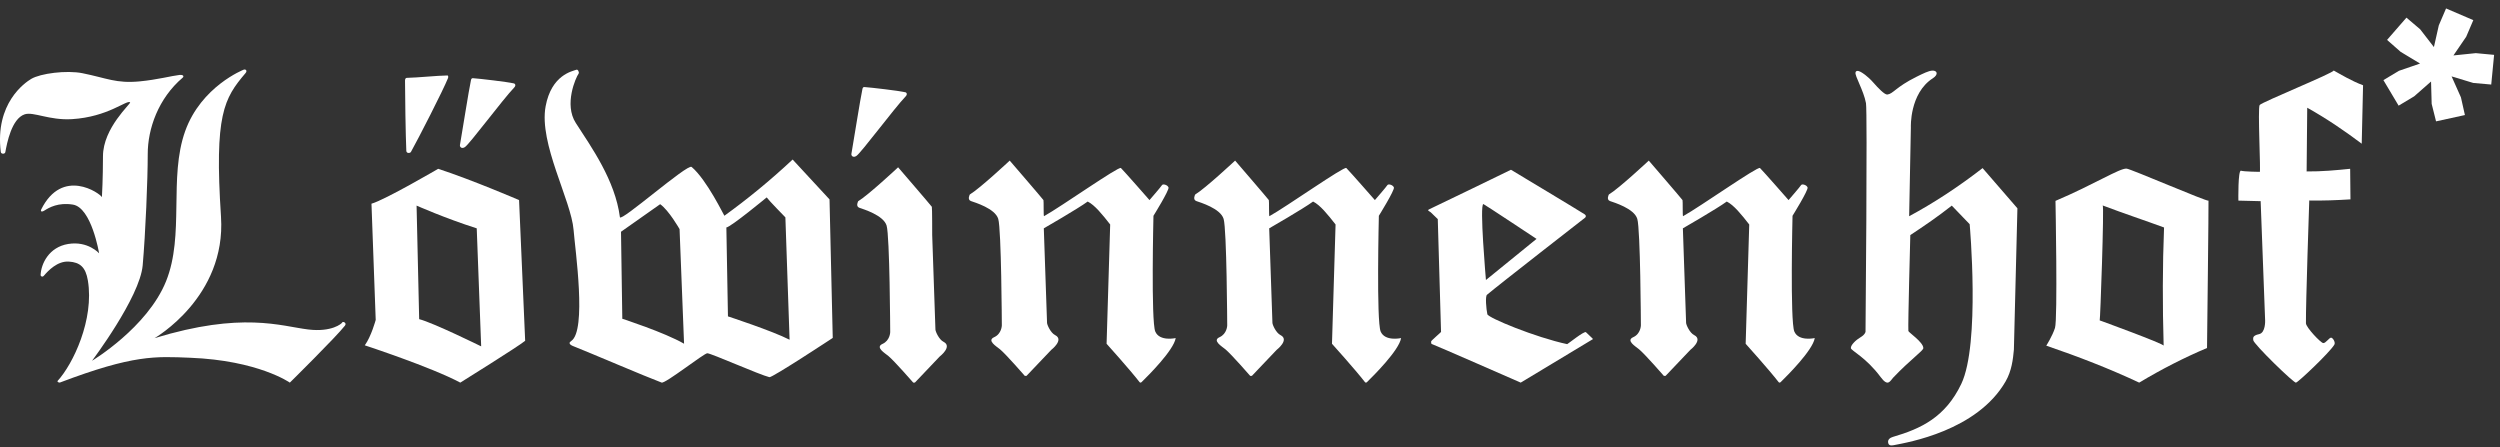 <?xml version="1.0" encoding="UTF-8" standalone="no"?>
<svg xmlns="http://www.w3.org/2000/svg" xmlns:xlink="http://www.w3.org/1999/xlink" xmlns:serif="http://www.serif.com/" width="100%" height="100%" viewBox="0 0 1146 205" version="1.1" xml:space="preserve" style="fill-rule:evenodd;clip-rule:evenodd;stroke-linejoin:round;stroke-miterlimit:2;">
    <rect x="0" y="0" width="1146" height="205" fill="#333333" stroke="none"/>
    <g transform="matrix(4.167,0,0,4.167,0,0)">
        <path d="M114.787,22.011C114.683,21.853 111.076,17.667 111.076,17.667C111.076,17.667 107.8,20.728 106.686,21.397C106.686,21.397 106.376,21.962 106.81,22.118C107.243,22.273 109.465,22.931 109.813,24.078C110.16,25.226 110.209,35.797 110.209,35.797C110.209,35.797 110.194,36.723 109.364,37.094C108.533,37.464 109.614,38.101 110.003,38.421C110.658,38.961 112.74,41.353 112.74,41.353L112.925,41.347L115.648,38.486C115.648,38.486 117.092,37.38 116.073,36.865C115.573,36.612 115.199,35.75 115.183,35.529C115.166,35.308 114.826,25.119 114.826,25.119C114.826,25.119 118.567,22.967 119.654,22.171C120.427,22.553 121.276,23.604 122.128,24.697L121.733,37.817C121.733,37.817 124.262,40.62 125.369,42.048C125.369,42.048 125.469,42.144 125.568,42.048C126.27,41.368 129.123,38.531 129.335,37.19C129.335,37.19 127.566,37.592 127.089,36.471C126.611,35.351 126.889,23.739 126.889,23.739C126.889,23.739 128.647,20.911 128.546,20.622C128.445,20.334 127.925,20.197 127.826,20.367C127.727,20.541 126.452,22.011 126.452,22.011C126.452,22.011 123.732,18.905 123.31,18.483C123.082,18.255 116.699,22.757 114.848,23.782C114.783,23.818 114.828,22.073 114.787,22.011Z" style="fill:white;fill-rule:nonzero;"></path>
        <path d="M137.534,41.353L137.72,41.347L140.442,38.486C140.442,38.486 141.886,37.38 140.867,36.865C140.367,36.612 139.993,35.75 139.977,35.529C139.96,35.307 139.621,25.119 139.621,25.119C139.621,25.119 143.361,22.967 144.449,22.171C145.222,22.553 146.07,23.604 146.922,24.696L146.528,37.817C146.528,37.817 149.057,40.62 150.164,42.048C150.164,42.048 150.264,42.144 150.363,42.048C151.064,41.367 153.918,38.531 154.13,37.19C154.13,37.19 152.361,37.592 151.883,36.471C151.404,35.351 151.684,23.739 151.684,23.739C151.684,23.739 153.441,20.91 153.34,20.622C153.238,20.334 152.719,20.196 152.621,20.367C152.521,20.541 151.247,22.011 151.247,22.011C151.247,22.011 148.527,18.905 148.104,18.483C147.876,18.255 141.494,22.757 139.642,23.782C139.577,23.818 139.623,22.073 139.581,22.011C139.477,21.853 135.871,17.666 135.871,17.666C135.871,17.666 132.594,20.728 131.48,21.397C131.48,21.397 131.17,21.962 131.604,22.118C132.038,22.273 134.26,22.931 134.606,24.078C134.954,25.226 135.003,35.797 135.003,35.797C135.003,35.797 134.989,36.723 134.158,37.094C133.328,37.464 134.408,38.101 134.797,38.421C135.452,38.961 137.534,41.353 137.534,41.353Z" style="fill:white;fill-rule:nonzero;"></path>
        <path d="M163.186,22.449C163.254,22.449 169.029,26.28 169.029,26.28L163.464,30.803C163.464,30.803 162.735,22.449 163.186,22.449ZM157.392,23.355C157.518,23.473 158.166,24.103 158.166,24.103C158.166,24.103 158.525,36.487 158.525,36.517C158.525,36.547 157.436,37.476 157.436,37.555C157.436,37.633 157.41,37.842 157.542,37.859C157.674,37.876 167.29,42.091 167.29,42.091L175.244,37.299C175.244,37.299 175.192,37.219 174.464,36.543C174.288,36.379 172.442,37.868 172.401,37.859C168.897,37.107 163.705,34.961 163.62,34.568C163.492,33.98 163.376,32.6 163.578,32.428C164.744,31.434 174.374,23.945 174.374,23.945C174.374,23.945 174.58,23.765 174.326,23.578C174.071,23.391 166.216,18.674 166.216,18.674C166.216,18.674 157.617,22.857 157.261,23.005C156.905,23.154 157.266,23.237 157.392,23.355Z" style="fill:white;fill-rule:nonzero;"></path>
        <path d="M80.08,34.803L79.905,25.024C80.414,24.962 84.341,21.716 84.341,21.716C84.569,22.043 86.398,23.912 86.398,23.912L86.86,37.373C84.931,36.386 80.08,34.803 80.08,34.803ZM68.458,35.066L68.315,25.495L72.622,22.462C73.573,23.124 74.757,25.204 74.757,25.204L75.252,37.812C73.111,36.572 68.458,35.066 68.458,35.066ZM79.688,23.734C79.662,23.753 77.76,19.779 76.082,18.363C75.631,17.982 68.282,24.472 68.194,23.895C67.667,19.821 65.056,16.192 63.336,13.518C62.031,11.488 63.335,8.537 63.653,8.095C63.747,7.964 63.576,7.613 63.423,7.668C62.962,7.833 60.663,8.228 60.021,11.701C59.266,15.785 62.841,22.037 63.1,25.307C63.272,27.481 64.564,36.375 62.834,37.515C62.341,37.839 63.02,38.064 63.235,38.149C64.752,38.744 71.035,41.434 72.783,42.086C73.175,42.232 77.45,38.855 77.809,38.861C78.241,38.868 83.557,41.232 84.64,41.492C84.947,41.566 91.608,37.174 91.608,37.174L91.253,21.935L87.196,17.549C84.682,19.9 82.18,21.935 79.688,23.734Z" style="fill:white;fill-rule:nonzero;"></path>
        <path d="M37.949,35.82C38.19,35.512 37.692,35.29 37.621,35.505C37.597,35.577 36.518,36.564 33.898,36.244C30.904,35.878 26.636,34.252 17,37.199C17,37.199 24.892,32.692 24.312,23.847C23.575,12.594 24.638,10.83 27.008,8.044C27.262,7.746 26.974,7.607 26.854,7.646C26.78,7.67 22.134,9.501 20.37,14.428C18.542,19.532 20.324,25.852 18.264,30.948C16.205,36.044 10.123,39.688 10.123,39.688C10.123,39.688 15.386,32.717 15.697,29.187C16.007,25.658 16.255,19.765 16.252,16.961C16.248,14.157 17.417,10.82 20.1,8.54C20.244,8.418 20.205,8.196 19.729,8.247C18.936,8.332 17.297,8.77 15.361,8.953C12.771,9.199 11.748,8.593 9.077,8.055C7.335,7.704 4.451,8.071 3.431,8.681C2.752,9.087 -0.572,11.356 0.085,16.718C0.115,16.966 0.544,16.975 0.588,16.733C0.762,15.769 1.27,13.067 2.708,12.579C3.659,12.256 5.417,13.257 7.913,13.107C11.891,12.867 13.946,10.947 14.317,11.258C14.438,11.385 11.333,14.06 11.328,17.188C11.324,19.676 11.228,21.399 11.211,21.69C11.016,21.273 6.857,18.359 4.528,23.053C4.45,23.211 4.527,23.39 4.905,23.15C5.406,22.832 6.41,22.25 8.016,22.507C10.075,22.837 10.902,27.865 10.902,27.865C10.902,27.865 9.676,26.483 7.503,26.838C5.38,27.184 4.516,29.021 4.466,30.265C4.462,30.37 4.651,30.536 4.826,30.332C5.287,29.794 6.304,28.698 7.575,28.777C8.811,28.854 9.423,29.396 9.666,30.855C10.381,35.15 8.027,40.069 6.333,41.909C6.262,41.986 6.482,42.124 6.597,42.08C14.716,39.001 17.105,39.205 20.918,39.355C28.418,39.65 31.885,42.091 31.885,42.091C31.885,42.091 36.94,37.106 37.949,35.82Z" style="fill:white;fill-rule:nonzero;"></path>
        <path d="M103.37,39.223C103.37,39.223 104.814,38.118 103.795,37.602C103.295,37.349 102.921,36.488 102.905,36.266C102.888,36.045 102.548,25.857 102.548,25.857C102.548,25.857 102.55,22.811 102.509,22.749C102.405,22.591 98.798,18.404 98.798,18.404C98.798,18.404 95.521,21.466 94.407,22.135C94.407,22.135 94.097,22.7 94.531,22.855C94.965,23.011 97.187,23.669 97.533,24.816C97.881,25.964 97.93,36.535 97.93,36.535C97.93,36.535 97.916,37.461 97.085,37.831C96.254,38.202 97.335,38.838 97.724,39.159C98.38,39.699 100.462,42.09 100.462,42.09L100.648,42.084L103.37,39.223Z" style="fill:white;fill-rule:nonzero;"></path>
        <path d="M99.631,10.601C99.839,10.383 99.753,10.185 99.584,10.146C98.849,9.978 95.855,9.629 95.091,9.575C94.959,9.565 94.903,9.656 94.875,9.785C94.615,11.007 93.947,15.299 93.661,16.923C93.624,17.137 93.848,17.388 94.207,17.156C94.729,16.817 98.342,11.95 99.631,10.601Z" style="fill:white;fill-rule:nonzero;"></path>
        <path d="M210.02,23.786L210.209,14.023C210.209,14.023 210.038,10.273 212.633,8.605C213.274,8.192 213.11,7.736 212.555,7.768C212.158,7.792 211.556,8.084 210.794,8.464C208.527,9.597 208.268,10.322 207.618,10.4C207.322,10.435 206.581,9.653 206.113,9.119C205.391,8.295 204.785,7.968 204.785,7.968C204.785,7.968 204.22,7.588 204.121,7.968C204.022,8.347 205.012,9.941 205.271,11.345C205.442,12.263 205.221,36.503 205.221,36.503C205.221,36.503 205.172,36.81 204.667,37.104C204.163,37.398 203.569,37.968 203.611,38.304C203.645,38.576 205.287,39.326 206.879,41.475C207.714,42.605 207.923,41.9 208.269,41.537C210.198,39.514 211.581,38.587 211.581,38.293C211.581,37.64 209.947,36.561 209.935,36.413C209.88,35.71 210.148,25.858 210.148,25.858C211.701,24.842 213.234,23.785 214.71,22.619L216.678,24.664C216.678,24.664 217.854,37.838 215.755,42.233C214.001,45.905 211.33,47.156 208.227,48.064C207.954,48.144 207.579,48.355 207.737,48.798C207.836,49.076 208.193,49 208.404,48.958C209.813,48.676 217.497,47.409 220.634,41.953C221.302,40.791 221.444,39.534 221.542,38.469L221.93,22.916L218.099,18.493C215.329,20.637 212.644,22.374 210.02,23.786Z" style="fill:white;fill-rule:nonzero;"></path>
        <path d="M238.061,25.025C237.893,29.242 237.888,33.584 238.017,38.031C238.103,37.84 230.935,35.222 230.983,35.247C231.039,35.276 231.489,22.602 231.312,22.602C233.744,23.524 235.942,24.244 238.061,25.025ZM226.118,22.098C226.118,22.098 226.368,35.144 226.064,36.075C225.761,37.005 225.105,38.024 225.105,38.024C228.623,39.226 232.05,40.554 235.327,42.091C237.82,40.595 240.307,39.33 242.789,38.282C242.789,38.282 242.981,22.05 242.951,22.074C242.79,22.203 234.419,18.589 233.941,18.549C233.188,18.487 230.419,20.265 226.118,22.098Z" style="fill:white;fill-rule:nonzero;"></path>
        <path d="M248.688,22.13L249.181,35.256C249.181,35.256 249.24,36.604 248.521,36.756C247.699,36.93 247.893,37.243 247.872,37.406C247.828,37.776 252.474,42.292 252.577,42.084C252.716,42.147 256.275,38.795 256.795,37.915C256.94,37.673 256.652,37.175 256.446,37.146C256.242,37.117 255.85,37.772 255.568,37.74C255.287,37.708 253.676,36.015 253.67,35.557C253.643,33.563 254.035,22.056 254.035,22.056C255.548,22.085 257.058,22.026 258.568,21.932L258.535,18.569C256.965,18.731 255.387,18.875 253.746,18.86L253.811,11.85C256.084,13.126 258.005,14.458 259.806,15.809L259.954,9.379C258.738,8.936 257.483,8.177 256.721,7.756C256.759,8.009 248.808,11.238 248.578,11.553C248.348,11.868 248.718,18.999 248.59,18.905C248.59,18.905 246.877,18.887 246.529,18.78C246.182,18.672 246.238,22.069 246.238,22.069L248.688,22.13Z" style="fill:white;fill-rule:nonzero;"></path>
        <path d="M197.39,36.471C196.912,35.351 197.191,23.739 197.191,23.739C197.191,23.739 198.949,20.91 198.847,20.622C198.746,20.334 198.227,20.197 198.129,20.367C198.028,20.541 196.754,22.011 196.754,22.011C196.754,22.011 194.034,18.906 193.611,18.483C193.383,18.255 187.002,22.756 185.149,23.782C185.084,23.818 185.13,22.073 185.089,22.011C184.985,21.854 181.378,17.667 181.378,17.667C181.378,17.667 178.101,20.728 176.988,21.397C176.988,21.397 176.677,21.962 177.112,22.118C177.546,22.273 179.767,22.931 180.114,24.078C180.461,25.226 180.51,35.797 180.51,35.797C180.51,35.797 180.496,36.723 179.666,37.094C178.835,37.464 179.917,38.1 180.304,38.421C180.96,38.961 183.041,41.353 183.041,41.353L183.228,41.347L185.95,38.486C185.95,38.486 187.394,37.38 186.374,36.865C185.874,36.612 185.501,35.75 185.484,35.529C185.468,35.308 185.128,25.119 185.128,25.119C185.128,25.119 188.869,22.967 189.956,22.171C190.73,22.553 191.577,23.604 192.429,24.697L192.035,37.817C192.035,37.817 194.564,40.62 195.671,42.048C195.671,42.048 195.772,42.144 195.871,42.048C196.572,41.368 199.425,38.531 199.637,37.19C199.637,37.19 197.868,37.592 197.39,36.471Z" style="fill:white;fill-rule:nonzero;"></path>
        <path d="M45.206,16.713C45.978,15.338 48.776,9.878 49.283,8.597C49.31,8.53 49.345,8.301 49.213,8.302C48.096,8.316 45.958,8.541 44.742,8.566C44.613,8.569 44.555,8.719 44.555,8.858C44.551,10.139 44.626,15.118 44.698,16.596C44.713,16.897 45.119,16.869 45.206,16.713Z" style="fill:white;fill-rule:nonzero;"></path>
        <path d="M52.444,25.12L52.932,38.102C52.932,38.102 47.678,35.511 46.112,35.108L45.826,22.617C45.826,22.617 48.923,23.996 52.444,25.12ZM40.13,37.988C40.13,37.988 47.447,40.386 50.635,42.091C50.635,42.091 56.996,38.131 57.772,37.491L57.101,22.01C57.101,22.01 51.902,19.773 48.201,18.57C48.201,18.57 42.341,21.996 40.865,22.409L41.331,35.195C41.331,35.195 40.844,36.999 40.13,37.988Z" style="fill:white;fill-rule:nonzero;"></path>
        <path d="M51.142,16.182C51.665,15.843 55.278,10.976 56.567,9.627C56.775,9.409 56.689,9.211 56.52,9.173C55.785,9.004 52.791,8.655 52.027,8.601C51.895,8.591 51.839,8.681 51.811,8.811C51.551,10.033 50.883,14.325 50.598,15.949C50.56,16.163 50.785,16.414 51.142,16.182Z" style="fill:white;fill-rule:nonzero;"></path>
        <path d="M269.084,0.929L268.285,2.792L267.748,5.178L266.233,3.22L264.727,1.94L262.594,4.389L264.086,5.701L266.224,6.991L263.901,7.789L262.192,8.813L263.865,11.623L265.574,10.599L267.433,8.967L267.501,11.425L267.983,13.35L271.158,12.656L270.721,10.712L269.692,8.402L272.074,9.124L274.054,9.3L274.369,6.035L272.358,5.846L269.895,6.098L271.298,4.046L272.082,2.215L269.084,0.929Z" style="fill:white;fill-rule:nonzero;"></path>
    </g>
</svg>
